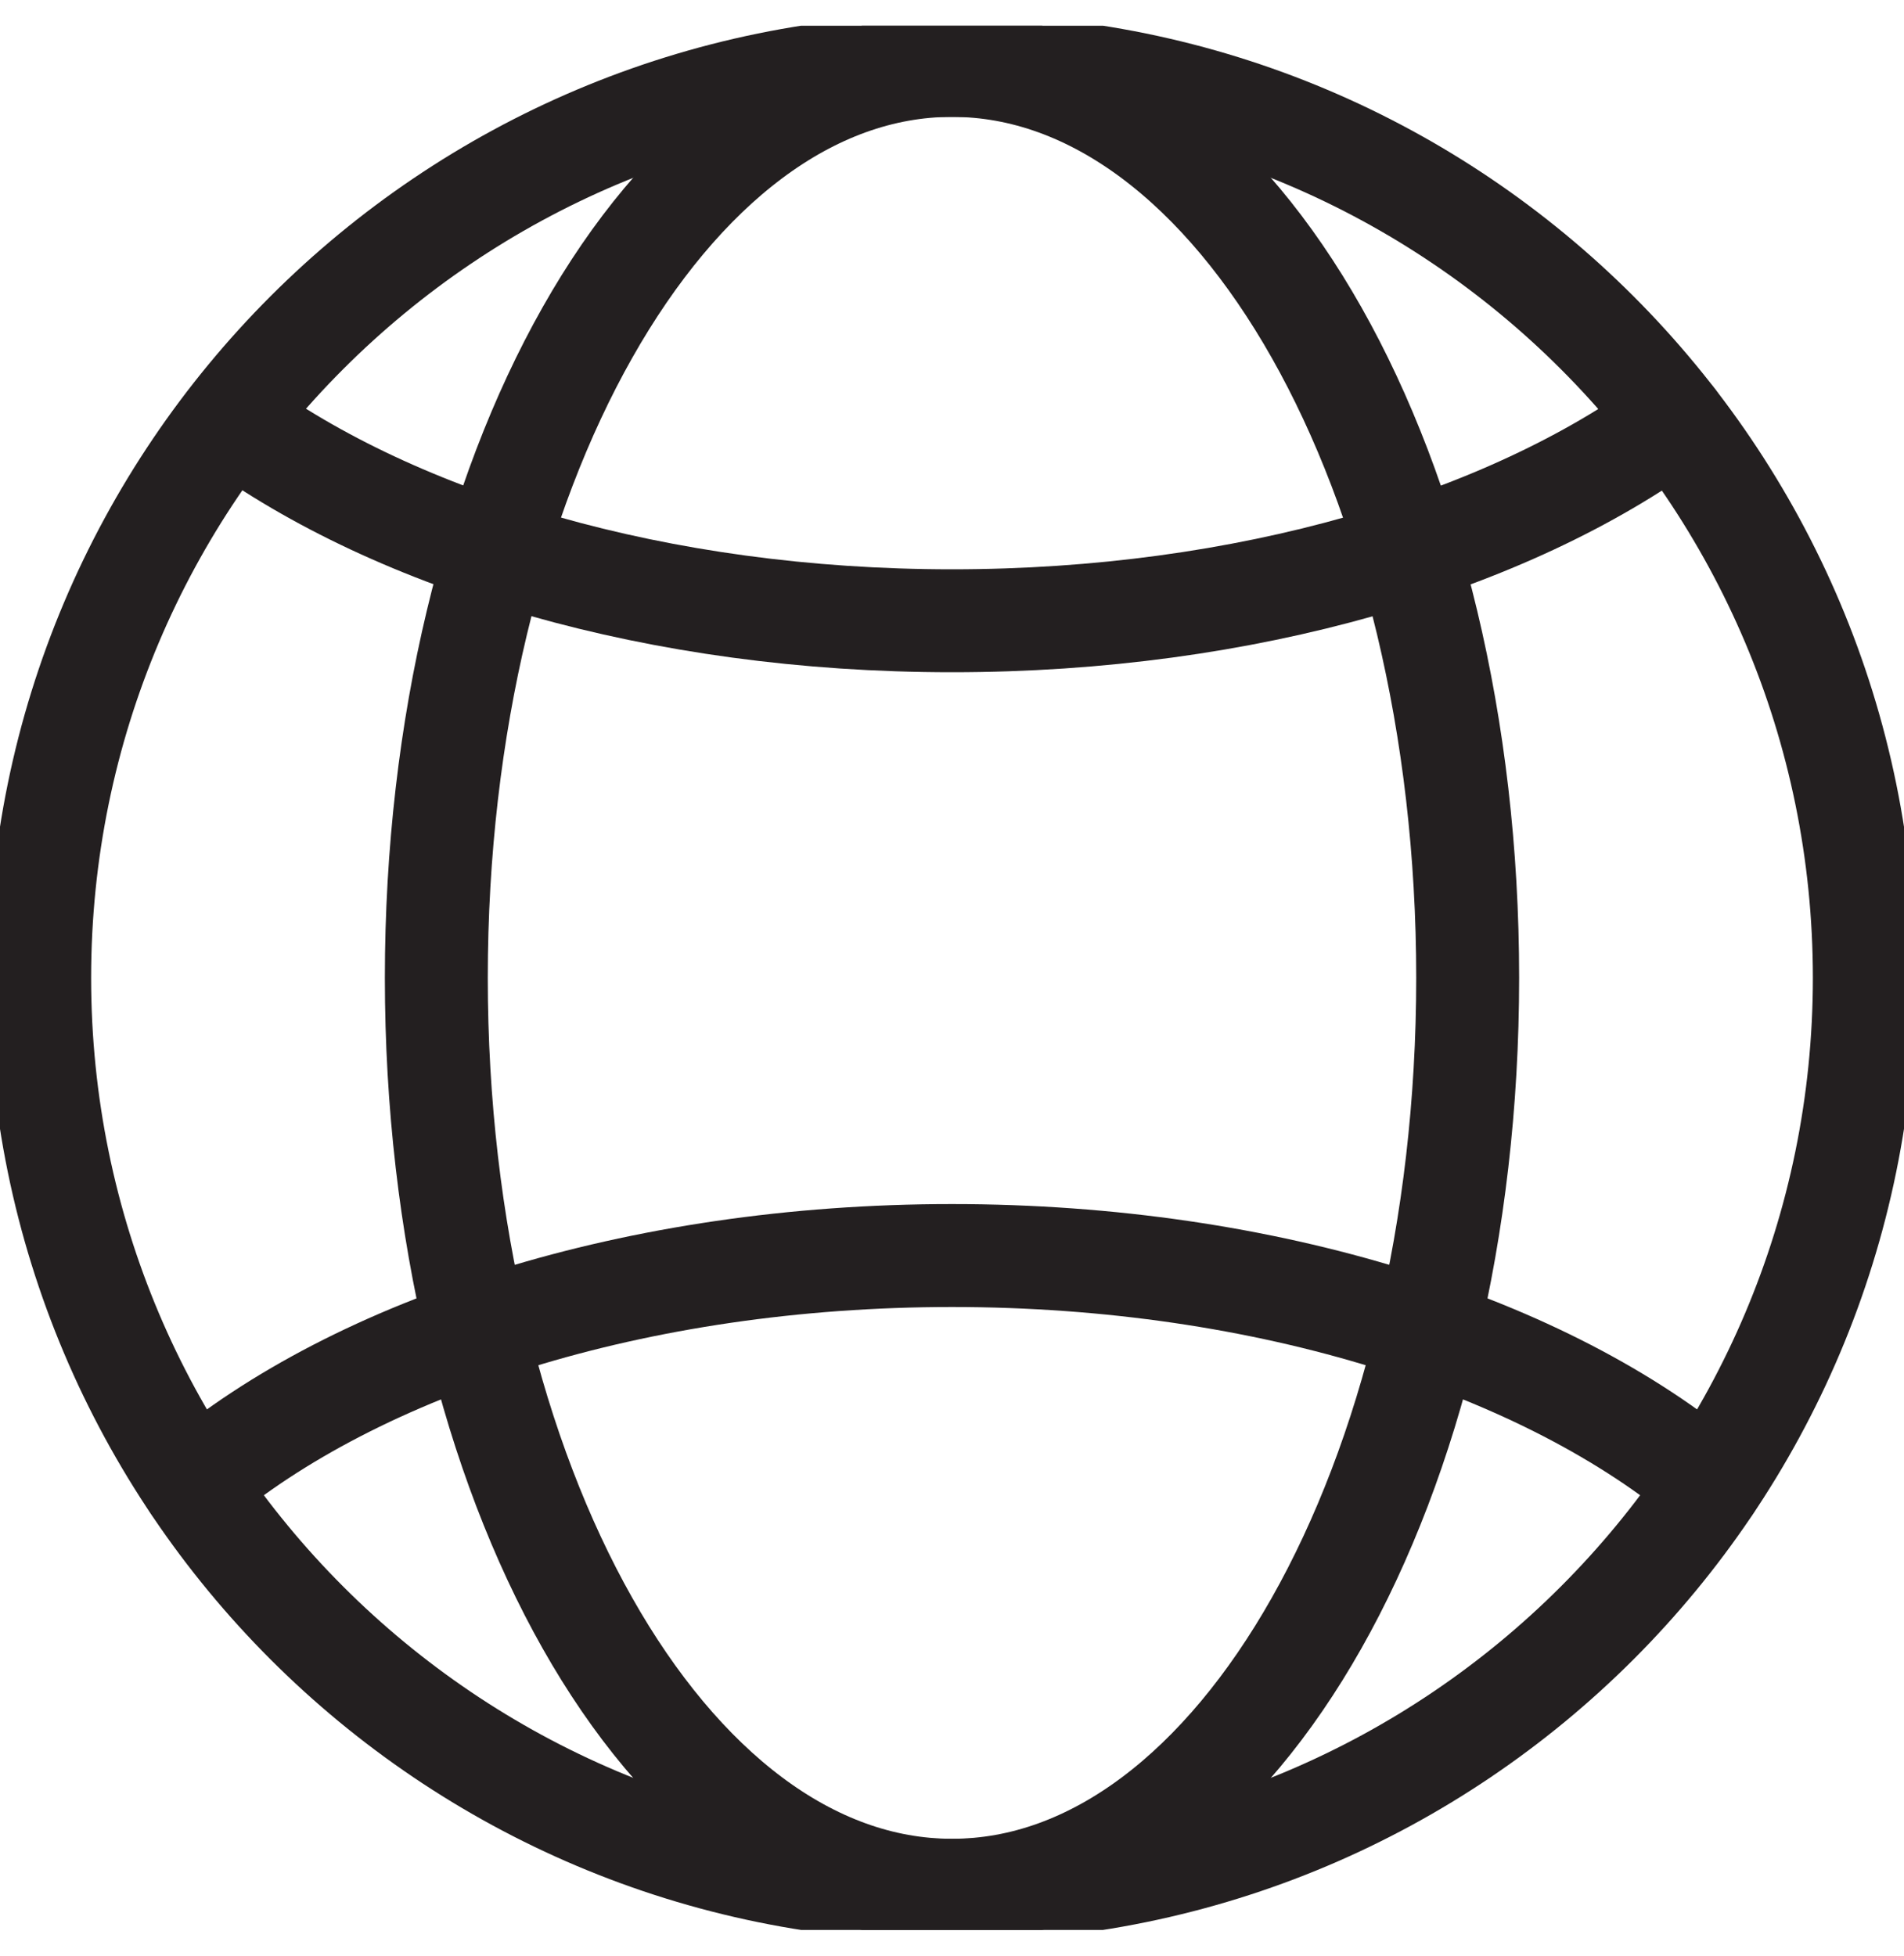 <svg width="37" height="38" viewBox="0 0 37 38" fill="none" xmlns="http://www.w3.org/2000/svg">
<g id="transport" clip-path="url(#clip0_27_1403)">
<path id="Vector" d="M18.5 36.729C28.292 36.729 36.229 28.792 36.229 19C36.229 9.208 28.292 1.271 18.5 1.271C8.709 1.271 0.771 9.208 0.771 19C0.771 28.792 8.709 36.729 18.5 36.729Z" stroke="#231F20" stroke-width="2" stroke-linecap="round" stroke-linejoin="round"/>
<path id="Vector_2" d="M18.5 36.729C24.034 36.729 28.521 28.792 28.521 19C28.521 9.208 24.034 1.271 18.5 1.271C12.966 1.271 8.479 9.208 8.479 19C8.479 28.792 12.966 36.729 18.5 36.729Z" stroke="#231F20" stroke-width="2" stroke-linecap="round" stroke-linejoin="round"/>
<path id="Vector_3" d="M4.486 8.162C7.724 10.536 12.796 12.062 18.5 12.062C24.204 12.062 29.292 10.536 32.529 8.162" stroke="#231F20" stroke-width="2" stroke-linecap="round" stroke-linejoin="round"/>
<path id="Vector_4" d="M33.238 28.851C30.063 26.169 24.651 24.396 18.5 24.396C12.349 24.396 6.938 26.169 3.762 28.851" stroke="#231F20" stroke-width="2" stroke-linecap="round" stroke-linejoin="round"/>
</g>
<defs>
<clipPath id="clip0_27_1403">
<rect width="37" height="37" fill="white" transform="translate(0 0.5)"/>
</clipPath>
</defs>
</svg>
